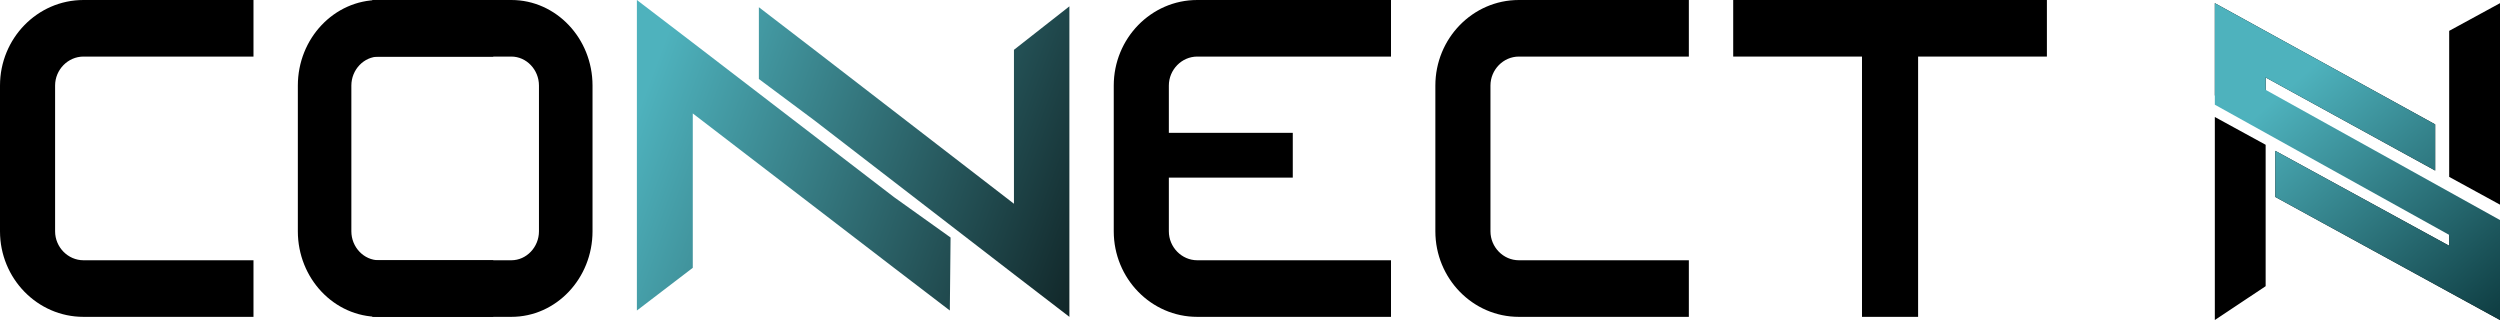 <svg width="789" height="101" viewBox="0 0 789 101" fill="none" xmlns="http://www.w3.org/2000/svg">
<path d="M26.355 17.853H80V0H26.355C11.777 0 0 12.142 0 26.997V73.003C0 87.858 11.777 100 26.355 100H80V82.139H26.355C21.449 82.139 17.389 78.002 17.389 73.003V54.145V36.284V26.997C17.389 21.998 21.449 17.853 26.355 17.853Z" fill="black"/>
<path d="M119.597 17.853H155.674V0H119.597C105.438 0 94 12.142 94 26.997V73.003C94 87.858 105.438 100 119.597 100H155.674V82.139H119.597C114.832 82.139 110.889 78.002 110.889 73.003V54.145V36.284V26.997C110.889 21.998 114.832 17.853 119.597 17.853Z" fill="black"/>
<path d="M161.38 17.853H117.495V0H161.38C175.552 0 187 12.142 187 26.997V73.003C187 87.858 175.552 100 161.38 100H117.495V82.139H161.38C166.149 82.139 170.096 78.002 170.096 73.003V54.145V36.284V26.997C170.096 21.998 166.149 17.853 161.38 17.853Z" fill="black"/>
<path d="M320.004 15.721V64.302L257.004 15.721L239.5 2.279V24.93L257.004 37.977L320.004 86.558L337.5 100V2L320.004 15.721Z" fill="url(#paint0_linear_119_21)"/>
<path d="M282.133 62.2L218.641 13.48L201 0V98L218.641 84.52V35.8L282.133 84.52L299.766 98L300 74.958L282.133 62.2Z" fill="url(#paint1_linear_119_21)"/>
<path d="M377.855 17.853H439V0H377.855C363.276 0 351.5 12.142 351.5 26.997V73.003C351.5 87.858 363.276 100 377.855 100H439V82.139H377.855C372.949 82.139 368.889 78.002 368.889 73.003V54.145V36.284V26.997C368.889 21.998 372.949 17.853 377.855 17.853Z" fill="black"/>
<path d="M367.5 55.556V42.424H407.5V55.556H367.5Z" fill="black" stroke="black"/>
<path d="M479.355 17.853H533V0H479.355C464.776 0 453 12.142 453 26.997V73.003C453 87.858 464.776 100 479.355 100H533V82.139H479.355C474.449 82.139 470.389 78.002 470.389 73.003V54.145V36.284V26.997C470.389 21.998 474.449 17.853 479.355 17.853Z" fill="black"/>
<path d="M547 0V17.853H587.646V100H605.354V17.853H646V0H547Z" fill="black"/>
<path d="M699 36.922L715.037 45.691V90.32L699 101V36.922Z" fill="black"/>
<path d="M789 86.437V101L772.963 92.217L718.091 62.165V47.602L772.963 77.57V71.217L699 30.126V18.476V15.563V1L733.773 20.131L768.545 39.261V53.824L715.037 24.444V29.327L789 70.418V83.039V86.437Z" fill="black"/>
<path d="M772.963 55.824L789 64.592V1L772.963 9.738V55.824Z" fill="black"/>
<path d="M789 86.437V101L772.963 92.217L718.091 62.165V47.602L772.963 77.57V74.129L699 33.039V18.476V15.563V1L733.773 20.131L768.545 39.261V53.824L715.037 24.444V28.356L789 69.447V83.039V86.437Z" fill="url(#paint2_linear_119_21)"/>
<defs>
<linearGradient id="paint0_linear_119_21" x1="201" y1="36" x2="350" y2="92" gradientUnits="userSpaceOnUse">
<stop stop-color="#4EB2BD"/>
<stop offset="0.947" stop-color="#112628"/>
</linearGradient>
<linearGradient id="paint1_linear_119_21" x1="201" y1="36" x2="350" y2="92" gradientUnits="userSpaceOnUse">
<stop stop-color="#4EB2BD"/>
<stop offset="0.947" stop-color="#112628"/>
</linearGradient>
<linearGradient id="paint2_linear_119_21" x1="705.5" y1="1" x2="799" y2="108.5" gradientUnits="userSpaceOnUse">
<stop offset="0.218" stop-color="#4EB2BD"/>
<stop offset="1" stop-color="#062D31"/>
</linearGradient>
</defs>
</svg>
